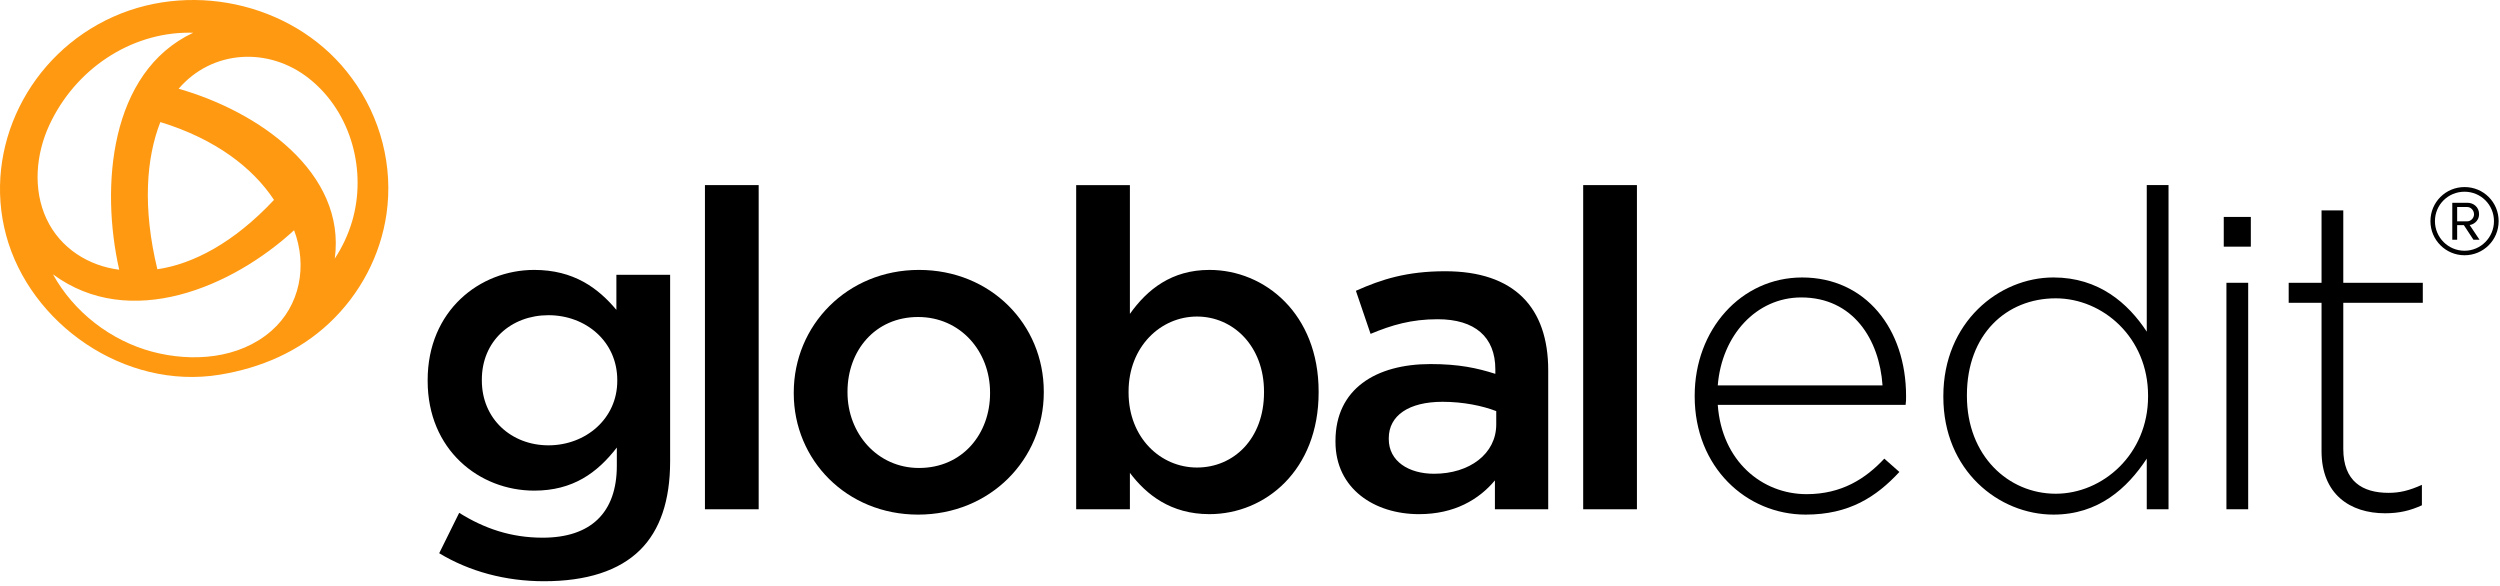 <?xml version="1.0" encoding="UTF-8"?> <svg xmlns="http://www.w3.org/2000/svg" xmlns:xlink="http://www.w3.org/1999/xlink" width="175" height="41"><defs><clipPath id="clip_0"><rect x="-50" y="-30" width="1440" height="8051" clip-rule="evenodd"></rect></clipPath></defs><g clip-path="url(#clip_0)"><path fill="rgb(0,0,0)" stroke="none" transform="translate(29.936 18.894)" d="M0.808 19.832L2.207 17.004C3.948 18.092 5.813 18.744 8.052 18.744C11.408 18.744 13.242 17.004 13.242 13.708L13.242 12.434C11.874 14.206 10.165 15.45 7.46 15.45C3.606 15.45 0 12.59 0 7.772L0 7.71C0 2.861 3.637 0 7.46 0C10.227 0 11.937 1.275 13.211 2.797L13.211 0.343L16.973 0.343L16.973 13.398C16.973 16.165 16.258 18.216 14.89 19.585C13.398 21.075 11.097 21.792 8.145 21.792C5.44 21.792 2.922 21.108 0.808 19.832M13.273 7.772L13.273 7.71C13.273 5.004 11.066 3.17 8.455 3.17C5.844 3.17 3.793 4.974 3.793 7.678L3.793 7.739C3.793 10.445 5.875 12.279 8.455 12.279C11.066 12.279 13.273 10.413 13.273 7.772"></path></g><defs><clipPath id="clip_1"><rect x="-50" y="-30" width="1440" height="8051" clip-rule="evenodd"></rect></clipPath></defs><g clip-path="url(#clip_1)"><path fill="rgb(0,0,0)" stroke="none" transform="translate(49.346 12.957)" d="M0 22.692L3.761 22.692L3.761 0L0 0L0 22.692Z"></path></g><defs><clipPath id="clip_2"><rect x="-50" y="-30" width="1440" height="8051" clip-rule="evenodd"></rect></clipPath></defs><g clip-path="url(#clip_2)"><path fill="rgb(0,0,0)" stroke="none" transform="translate(55.563 18.894)" d="M0 8.642L0 8.58C0 3.887 3.73 0 8.766 0C13.803 0 17.502 3.824 17.502 8.518L17.502 8.58C17.502 13.243 13.771 17.129 8.704 17.129C3.699 17.129 0 13.305 0 8.642M13.741 8.642L13.741 8.58C13.741 5.689 11.658 3.296 8.704 3.296C5.689 3.296 3.762 5.658 3.762 8.518L3.762 8.58C3.762 11.44 5.845 13.864 8.766 13.864C11.813 13.864 13.741 11.471 13.741 8.642"></path></g><defs><clipPath id="clip_3"><rect x="-50" y="-30" width="1440" height="8051" clip-rule="evenodd"></rect></clipPath></defs><g clip-path="url(#clip_3)"><path fill="rgb(0,0,0)" stroke="none" transform="translate(75.332 12.957)" d="M3.761 20.143L3.761 22.692L0 22.692L0 0L3.761 0L3.761 9.016C4.973 7.305 6.683 5.937 9.326 5.937C13.211 5.937 16.972 9.016 16.972 14.454L16.972 14.516C16.972 19.956 13.242 23.033 9.326 23.033C6.621 23.033 4.911 21.666 3.761 20.143M13.149 14.516L13.149 14.454C13.149 11.284 11.004 9.201 8.455 9.201C5.907 9.201 3.668 11.314 3.668 14.454L3.668 14.516C3.668 17.687 5.907 19.77 8.455 19.77C11.035 19.77 13.149 17.75 13.149 14.516"></path></g><defs><clipPath id="clip_4"><rect x="-50" y="-30" width="1440" height="8051" clip-rule="evenodd"></rect></clipPath></defs><g clip-path="url(#clip_4)"><path fill="rgb(0,0,0)" stroke="none" transform="translate(93.483 18.987)" d="M11.161 14.641L11.161 16.662L14.892 16.662L14.892 6.932C14.892 2.551 12.529 0 7.681 0C5.007 0 3.233 0.56 1.43 1.369L2.457 4.384C3.948 3.762 5.318 3.359 7.151 3.359C9.762 3.359 11.191 4.601 11.191 6.87L11.191 7.182C9.917 6.777 8.644 6.497 6.653 6.497C2.83 6.497 0 8.237 0 11.875L0 11.937C0 15.232 2.738 17.004 5.847 17.004C8.333 17.004 10.042 15.978 11.161 14.641ZM7.493 9.139C8.954 9.139 10.29 9.419 11.254 9.791L11.254 10.725C11.254 12.777 9.389 14.176 6.902 14.176C5.131 14.176 3.731 13.305 3.731 11.751L3.731 11.687C3.731 10.103 5.131 9.139 7.493 9.139Z" fill-rule="evenodd"></path></g><defs><clipPath id="clip_5"><rect x="-50" y="-30" width="1440" height="8051" clip-rule="evenodd"></rect></clipPath></defs><g clip-path="url(#clip_5)"><path fill="rgb(0,0,0)" stroke="none" transform="translate(110.823 12.957)" d="M0 22.692L3.762 22.692L3.762 0L0 0L0 22.692Z"></path></g><defs><clipPath id="clip_6"><rect x="-50" y="-30" width="1440" height="8051" clip-rule="evenodd"></rect></clipPath></defs><g clip-path="url(#clip_6)"><path fill="rgb(0,0,0)" stroke="none" transform="translate(118.628 19.423)" d="M0 8.268L0 8.33C0 13.272 3.606 16.599 7.771 16.599C10.817 16.599 12.714 15.355 14.329 13.614L13.274 12.682C11.967 14.081 10.291 15.168 7.834 15.168C4.725 15.168 1.897 12.869 1.616 8.92L14.764 8.92C14.797 8.672 14.797 8.579 14.797 8.299C14.797 3.605 11.967 0 7.523 0C3.233 0 0 3.667 0 8.268ZM7.461 1.398C11.097 1.398 12.932 4.351 13.149 7.553L1.616 7.553C1.897 4.039 4.321 1.398 7.461 1.398Z" fill-rule="evenodd"></path></g><defs><clipPath id="clip_7"><rect x="-50" y="-30" width="1440" height="8051" clip-rule="evenodd"></rect></clipPath></defs><g clip-path="url(#clip_7)"><path fill="rgb(0,0,0)" stroke="none" transform="translate(136.034 12.956)" d="M0 14.828L0 14.766C0 9.607 3.888 6.466 7.71 6.466C10.882 6.466 12.933 8.27 14.239 10.259L14.239 0L15.763 0L15.763 22.692L14.239 22.692L14.239 19.148C12.871 21.231 10.85 23.066 7.71 23.066C3.888 23.066 0 19.989 0 14.828M14.331 14.797L14.331 14.734C14.331 10.662 11.161 7.927 7.866 7.927C4.416 7.927 1.65 10.445 1.65 14.704L1.65 14.766C1.65 18.932 4.539 21.605 7.866 21.605C11.161 21.605 14.331 18.838 14.331 14.797"></path></g><defs><clipPath id="clip_8"><rect x="-50" y="-30" width="1440" height="8051" clip-rule="evenodd"></rect></clipPath></defs><g clip-path="url(#clip_8)"><path fill="rgb(0,0,0)" stroke="none" transform="translate(155.663 15.185)" d="M1.895 2.081L0 2.081L0 0L1.895 0L1.895 2.081ZM1.71 20.463L0.187 20.463L0.187 4.61L1.71 4.61L1.71 20.463Z" fill-rule="evenodd"></path></g><defs><clipPath id="clip_9"><rect x="-50" y="-30" width="1440" height="8051" clip-rule="evenodd"></rect></clipPath></defs><g clip-path="url(#clip_9)"><path fill="rgb(0,0,0)" stroke="none" transform="translate(160.208 14.729)" d="M2.3 16.848L2.3 6.466L0 6.466L0 5.066L2.3 5.066L2.3 0L3.822 0L3.822 5.066L9.388 5.066L9.388 6.466L3.822 6.466L3.822 16.692C3.822 18.962 5.16 19.77 6.994 19.77C7.771 19.77 8.423 19.615 9.325 19.21L9.325 20.641C8.517 21.013 7.74 21.2 6.745 21.2C4.29 21.2 2.3 19.863 2.3 16.848"></path></g><defs><clipPath id="clip_10"><rect x="-50" y="-30" width="1440" height="8051" clip-rule="evenodd"></rect></clipPath></defs><g clip-path="url(#clip_10)"><path fill="rgb(255,153,17)" stroke="none" d="M24.633 5.48C20.945 0.407 13.748 -1.418 7.94 1.168C2.027 3.801 -1.217 10.331 0.425 16.454C2.091 22.666 8.72 27.32 15.38 26.229C18.272 25.755 20.915 24.615 23.041 22.623C25.21 20.591 26.635 17.878 27.054 14.982C27.537 11.652 26.65 8.213 24.633 5.48M13.227 2.287C13.325 2.287 13.423 2.29 13.521 2.293C7.652 5.053 7.037 13.096 8.344 18.88C6.218 18.616 4.216 17.387 3.25 15.31C2.291 13.248 2.514 10.788 3.448 8.767C5.257 4.852 9.114 2.287 13.227 2.287M11.225 8.545C15.105 9.734 17.706 11.76 19.18 13.993C16.357 17.006 13.507 18.482 11.016 18.848C9.974 14.55 10.234 11.064 11.225 8.545M3.707 19.203C9.097 23.176 16.263 20.095 20.586 16.116C21.524 18.588 21.026 21.399 18.977 23.177C16.728 25.127 13.465 25.363 10.668 24.623C7.765 23.851 5.176 21.86 3.707 19.203M23.435 18.1C24.241 12.068 18.08 7.796 12.504 6.213C14.847 3.48 18.813 3.258 21.636 5.498C24.645 7.887 25.667 12.024 24.652 15.48C24.376 16.418 23.962 17.297 23.435 18.1"></path></g><defs><clipPath id="clip_11"><rect x="-50" y="-30" width="1440" height="8051" clip-rule="evenodd"></rect></clipPath></defs><g clip-path="url(#clip_11)"><path fill="rgb(0,0,0)" stroke="none" transform="translate(170.131 13.094)" d="M0 2.387C0 3.704 1.069 4.774 2.387 4.774C3.715 4.774 4.774 3.704 4.774 2.387C4.774 1.058 3.715 0 2.387 0C1.069 0 0 1.058 0 2.387ZM2.387 0.326C1.238 0.326 0.315 1.238 0.315 2.387C0.315 3.524 1.238 4.458 2.387 4.458C3.524 4.458 4.447 3.524 4.447 2.387C4.447 1.238 3.524 0.326 2.387 0.326ZM2.338 2.664L3.009 3.686L3.434 3.686L2.743 2.653C2.892 2.653 3.403 2.462 3.403 1.887C3.403 1.408 3.02 1.1 2.584 1.1L1.529 1.1L1.529 3.686L1.87 3.686L1.87 2.664L2.338 2.664ZM1.87 1.398L2.584 1.398C2.807 1.398 3.051 1.609 3.051 1.909C3.051 2.187 2.807 2.398 2.584 2.398L1.87 2.398L1.87 1.398Z" fill-rule="evenodd"></path></g></svg> 